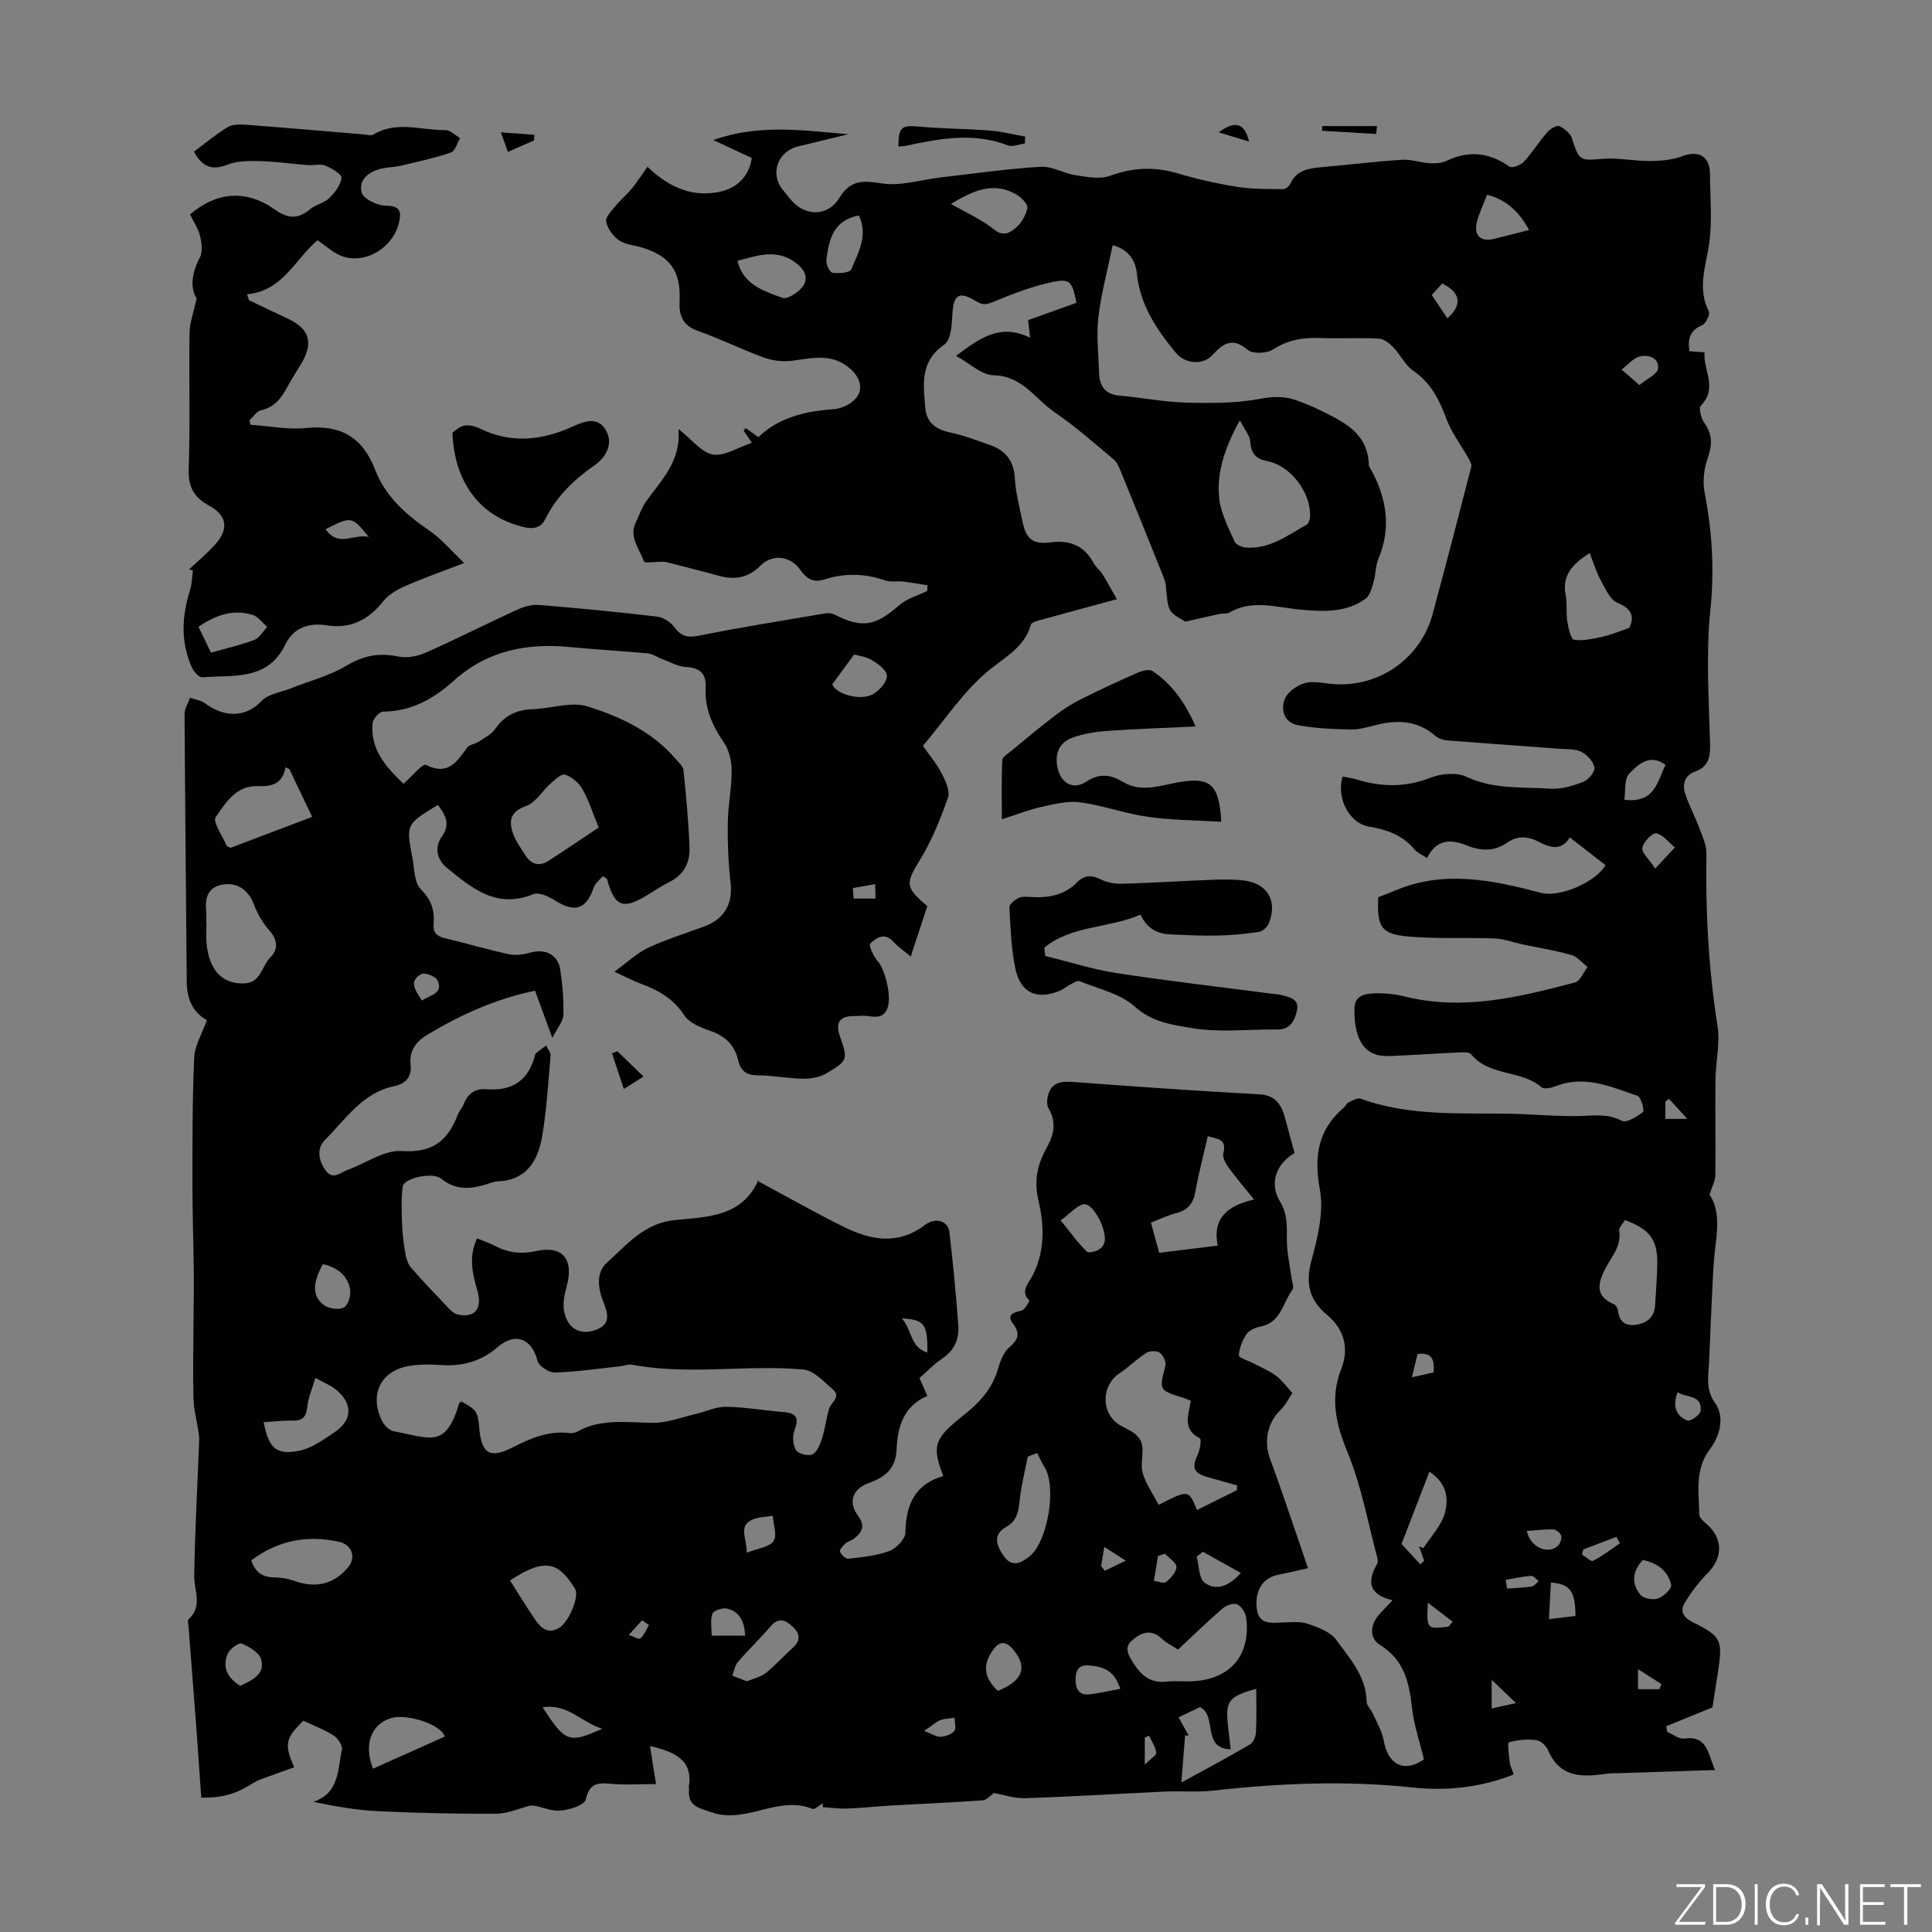 <svg enable-background="new 0 0 400 400" viewBox="0 0 400 400" xmlns="http://www.w3.org/2000/svg"><rect x="0" y="0" width="400" height="400" fill="#808080" stroke="none"/><path d="m346.9 398 5.4-7.3h-5.2v-.6h5.9v.6l-5.4 7.2h5.5l-.1.6h-6.2v-.5z" fill="#fbfcfa"/><path d="m354.7 390.1h2.8c2.3 0 3.9 1.6 3.9 4.1s-1.6 4.3-3.9 4.3h-2.8zm.6 7.8h2c2.2 0 3.3-1.6 3.3-3.6 0-1.8-1-3.6-3.3-3.6h-2z" fill="#fbfcfa"/><path d="m363.9 390.1v8.4h-.6v-8.4z" fill="#fbfcfa"/><path d="m372.5 396.3c-.4 1.3-1.4 2.3-3.2 2.3-2.4 0-3.7-1.9-3.7-4.3 0-2.3 1.2-4.3 3.7-4.3 1.8 0 2.9 1 3.2 2.4h-.6c-.4-1.1-1.1-1.8-2.5-1.8-2.1 0-3 1.9-3 3.7s.9 3.7 3 3.7c1.4 0 2.1-.7 2.5-1.7z" fill="#fbfcfa"/><path d="m373.8 398.5v-1.5h.6v1.5z" fill="#fbfcfa"/><path d="m376.2 398.5v-8.4h1c1.3 2 4.4 6.7 4.9 7.6-.1-1.2-.1-2.4-.1-3.8v-3.8h.7v8.4h-.9c-1.2-1.9-4.4-6.8-5-7.7.1 1.1 0 2.3 0 3.9v3.9h-.6z" fill="#fbfcfa"/><path d="m390 394.4h-4.3v3.5h4.7l-.1.6h-5.2v-8.4h5.1v.6h-4.5v3.1h4.3z" fill="#fbfcfa"/><path d="m394.2 390.7h-2.8v-.6h6.3v.6h-2.8v7.8h-.7z" fill="#fbfcfa"/><g fill="#010100"><path d="m42.83 211.22c-2.94-1.65-4.15-4.42-4.17-7.96-.13-18.46-.35-36.92-.45-55.38-.01-1.14.73-2.28 1.13-3.42 1.04.37 2.25.51 3.1 1.15 3.48 2.6 8.07 3.4 11.75-.51 1.35-1.43 3.88-1.75 5.89-2.54 3.89-1.54 8.06-2.6 11.61-4.72 3.52-2.1 6.78-2.75 10.73-1.92 1.77.37 3.98-.02 5.67-.77 6.43-2.85 12.72-6.05 19.12-8.98 1.35-.62 3-1.04 4.46-.92 8.14.67 16.27 1.45 24.37 2.41 1.28.15 2.8 1.13 3.58 2.19 1.42 1.92 2.76 2.23 5.12 1.75 8.63-1.73 17.34-3.11 26.03-4.59.62-.11 1.4-.08 1.94.2 5.74 2.94 8.55 2.42 13.45-1.9 1.58-1.39 3.86-2 5.82-2.96.02-.39.03-.77.05-1.16-1.64-.26-3.27-.58-4.91-.77-1.31-.15-2.74.15-3.94-.27-4.18-1.46-8.36-1.51-12.5-.18-2.45.79-3.8-.3-5.05-2.07-1.97-2.79-5.67-3.3-8.18-.79-2.54 2.55-5.31 3.01-8.59 2.11-3.43-.95-6.88-1.81-10.32-2.7-.42-.11-.86-.21-1.3-.22-1.36-.02-3.79.36-3.92-.04-.87-2.62-3.2-5.05-1.66-8.17.69-1.4 1.18-2.94 2.06-4.2 3.11-4.43 7.31-8.28 6.75-15.07 2.85 2.23 4.81 4.91 7.14 5.28 2.41.39 5.17-1.46 8.05-2.42-.75-1.12-1.22-1.83-1.7-2.53.13-.17.27-.35.4-.52.8.56 1.61 1.12 2.67 1.87 4.1-3.98 9.6-5.39 15.54-5.77 1.36-.09 2.87-.74 3.94-1.59 2.41-1.91 1.87-4.65-.32-6.66-3.82-3.51-7.98-2.31-12.28-1.78-1.87.23-3.98-.02-5.75-.67-4.61-1.68-9.04-3.9-13.67-5.52-3.19-1.12-3.93-3.24-3.79-6.18.29-6.18-1.93-9.31-7.81-11.09-1.6-.49-3.45-.6-4.76-1.51-1.23-.85-2.36-2.42-2.63-3.85-.18-.93 1.13-2.26 1.96-3.26 1.05-1.29 2.36-2.36 3.41-3.65 1.13-1.38 2.08-2.9 3.17-4.44 4.94 4.73 9.91 6.35 15.26 5.11 3.09-.72 5.78-2.92 6.34-6.93-2.36-1.1-4.74-2.21-7.96-3.72 9.65-3.41 18.77-1.95 27.95-1.2-3.46.84-6.92 1.69-10.38 2.52-4.27 1.02-5.91 5.72-3.15 9.03.5.6.99 1.21 1.48 1.83 2.89 3.62 7.7 3.83 10.16-.15 2.36-3.83 4.89-3.67 8.84-3.05 3.91.61 8.12-.77 12.21-1.24 6.87-.79 13.72-1.78 20.61-2.2 2.4-.15 4.85 1.37 7.33 1.75 2.34.35 5 .88 7.08.12 4.72-1.72 9.21-1.94 14-.51 4.06 1.21 8.23 2.14 12.42 2.81 3.09.49 6.29.42 9.44.46.5.01 1.24-.63 1.49-1.15 1.3-2.77 3.74-3.16 6.38-3.39 5.57-.49 11.13-1.18 16.7-1.54 1.91-.12 3.86.59 5.81.71 1.13.07 2.42 0 3.41-.47 4.62-2.23 8.85-1.78 13.04 1.17.53.38 2.33-.29 2.99-1 1.75-1.87 3.11-4.1 4.79-6.04.61-.7 1.96-1.58 2.54-1.33 1.08.46 2.33 1.52 2.66 2.59 1.43 4.57 1.68 4.58 6.21 4.18 3.27-.29 6.62.47 9.94.45 2.23-.02 4.59-.22 6.64-.99 3.41-1.29 5.74-.02 5.76 3.66.03 4.7.48 9.47-.12 14.09-.63 4.83-2.61 9.49-.11 14.38.31.6-.64 2.54-1.42 2.87-2.49 1.04-2.98 2.78-2.61 5.36.89.07 1.82.14 3.14.24-.34 3.66 2.82 7.34-.75 11.01-.51.52.03 2.66.71 3.61 1.69 2.37 1.66 4.52.71 7.22-.78 2.21-1.1 4.87-.66 7.15 1.55 8.06 2.06 15.97 1.2 24.26-.95 9.18-.31 18.54-.07 27.81.07 2.79-.31 4.72-3.15 5.76-2.2.81-2.63 2.72-1.95 4.72.82 2.39 2.02 4.65 2.9 7.01.63 1.68 1.48 3.47 1.45 5.19-.22 12 .44 23.91 2.3 35.79.56 3.56-.39 7.34-.43 11.02-.08 6.6.06 13.21-.03 19.81-.01 1.16-.67 2.3-1.2 4.03 1.93 2.79 1.75 6.51 1.25 10.43-.56 4.42-.63 8.91-.87 13.37-.19 3.69-.3 7.38-.48 11.07-.14 2.84-.76 5.43 1.26 8.29 2.04 2.89.97 6.81-1.05 9.49-3.23 4.28-2.29 8.93-2.24 13.55.01.66.87 1.43 1.49 1.96 3.45 2.99 3.46 6.93.26 10.19-1.83 1.86-3.47 4-4.8 6.24-.97 1.64-.24 2.96 1.7 3.92 5.98 2.98 6.24 3.7 5.21 10.41-.4 2.64-.82 5.28-1.12 7.23-3.49 1.42-6.53 2.67-9.57 3.91.06.39.13.78.19 1.17 1.18.49 2.43 1.53 3.52 1.38 4.92-.69 4.89 3.23 6.4 6.52-6.66.22-12.99.42-19.32.63-1.12.04-2.25 0-3.35.16-4.93.71-9.51.76-11.9-4.89-.39-.92-1.55-1.99-2.46-2.1-1.87-.23-3.87-.07-5.67.46-.32.1.01 2.71.18 4.14.09.76.48 1.48.84 2.51-6.81 2.7-13.85 3.46-20.98 2.7-13.77-1.47-27.46-.9-41.17.64-3.32.37-6.7.05-10.05.21-9.63.44-19.25 1.05-28.89 1.37-2.27.08-4.57-.73-6.54-1.07-.73.5-1.49 1.45-2.32 1.51-6.23.45-12.47.7-18.71 1.06-3.12.18-6.22.52-9.34.64-1.68.07-3.37-.18-5.06-.28.01-.28.01-.55.02-.83-.73.42-1.69 1.38-2.17 1.18-7.02-2.9-13.65 3.16-20.78.74-2.82-.96-5.11-1.32-4.76-4.89.01-.11-.07-.23-.05-.33.91-5.59-2.73-7.29-8.04-8.54.4 2.55.76 4.79 1.25 7.88-3.14 0-6.41.23-9.62-.07-2.78-.26-4.19.13-4.94 3.29-.28 1.18-3.54 2.2-5.49 2.29-1.99.1-4.03-1.04-5.87-1.08-2.38.6-4.77 1.7-7.15 1.71-8.15.05-16.3-.14-24.44-.52-4.43-.21-8.83-.98-13.44-1.94 5.51-1.87 4.99-6.78 5.92-10.77.19-.84-.83-2.39-1.71-2.96-1.96-1.25-4.19-2.08-6.29-3.07-3.73 3.72-3.97 4.86-1.88 9.65-1.77.63-3.53 1.25-5.28 1.9-1.04.39-2.15.71-3.08 1.29-3.64 2.3-6.33 3.15-10.88 3.1-.33-4.71-.65-9.45-1-14.2-.53-7.03-1.08-14.06-1.62-21.09-.04-.56-.29-1.39-.02-1.63 3-2.72 1.13-5.93 1.18-9.01.15-9.37.67-18.73 1.03-28.09.02-.63-.07-1.27-.17-1.89-.34-2.24-.95-4.47-1.01-6.71-.14-5.22-.02-10.44 0-15.66.02-3.54.1-7.09.06-10.63-.06-6.01-.28-12.01-.28-18.02.01-8.7-.03-17.42.36-26.11.05-2.57 1.59-5.03 2.63-7.93zm235.14-50.45c1.1.22 1.98.33 2.82.59 5.16 1.59 10.15 1.71 15.35-.33 2.22-.87 5.42-1.18 7.46-.21 5.65 2.67 11.58 2.07 17.4 2.47 2.24.15 4.66-.59 6.81-1.42 1.05-.41 2.45-2.09 2.3-2.94-.22-1.25-1.5-2.67-2.7-3.27-1.31-.66-3.05-.52-4.61-.64-7.75-.59-15.51-1.12-23.26-1.74-.84-.07-1.79-.43-2.42-.97-3.67-3.16-7.81-3.32-12.25-2.2-1.73.44-3.52.97-5.27.93-3.62-.08-7.28-.24-10.83-.88-2.83-.51-3.68-3.1-2.78-5.43.55-1.42 2.43-2.74 3.98-3.25 1.59-.52 3.54-.12 5.31.08 9.72 1.11 18.76-4.92 21.33-14.42 2.74-10.14 5.38-20.31 8-30.49.13-.5-.28-1.21-.58-1.75-1.54-2.76-3.52-5.34-4.6-8.26-1.47-3.99-3.26-7.43-6.89-9.93-1.66-1.15-2.6-3.29-4.06-4.8-.8-.83-1.98-1.76-3.03-1.81-4.02-.21-8.06.03-12.08-.12-3.55-.14-6.73.37-9.84 2.39-1.29.83-4.19.94-5.23.05-3.2-2.71-5.11-1.27-7.31 1.12-1.96 2.13-5.65 1.78-7.5-.45-4.04-4.87-7.47-9.96-8.13-16.56-.27-2.71-1.84-4.95-4.99-5.76-1.04 5.06-2.37 9.92-2.96 14.87-.45 3.74.03 7.59.13 11.38.07 2.78 1.11 4.62 4.26 4.89 4.57.39 9.1 1.32 13.67 1.44 5.1.14 10.32.17 15.3-.76 2.8-.53 5.18-.61 7.71.32 1.57.58 3.14 1.19 4.64 1.93 4.96 2.44 10.12 4.72 10.29 11.48.01.3.28.6.44.89 3.23 5.93 4.25 12.01 1.54 18.47-.62 1.47-.55 3.22-1 4.78-.36 1.23-.73 2.81-1.64 3.48-4.07 2.98-8.82 2.7-13.55 2.27-4.92-.45-9.9-2.17-14.71.63-.53.31-1.33.13-1.98.27-2.17.47-4.33.97-7.07 1.59-3.63-2.06-3.6-2.06-4.05-7.32-.07-.87-.42-1.73-.75-2.55-2.79-6.95-5.59-13.89-8.43-20.82-.42-1.01-.82-2.2-1.61-2.87-4.02-3.39-8-6.87-12.32-9.84-3.98-2.74-6.61-7.47-12.53-7.6-2.56-.06-5.06-2.53-7.81-4.03 4.65-3.4 8.96-6.9 15.33-3.75-.19-1.69-.3-2.63-.41-3.64 3.45-1.24 6.76-2.43 10.01-3.59-.87-4.4-1.28-5.07-4.97-4.3-4.09.86-8.08 2.38-11.96 3.99-1.47.61-2.3.95-3.81.01-3.65-2.25-4.75-1.39-4.96 2.85-.1 2.11-.31 5.18-1.64 6.09-5.12 3.5-4.37 8.36-3.95 13.19.25 2.89 2.13 4.39 5.05 5 2.82.59 5.54 1.64 8.27 2.59 3.24 1.12 5 3.25 5.21 6.89.17 2.99.96 5.95 1.57 8.91.75 3.66 2.1 4.86 5.81 4.38 4.05-.52 6.96.67 8.93 4.27.47.87 1.33 1.52 1.86 2.36.96 1.53 1.81 3.13 2.96 5.14-5.83 1.58-10.67 2.87-15.5 4.21-.83.23-2.14.52-2.3 1.05-1.32 4.58-5 6.49-8.46 9.27-5.38 4.32-9.31 10.43-13.9 15.82 1.42 2.05 2.9 3.78 3.9 5.75.78 1.52 1.76 3.61 1.29 4.97-1.54 4.39-3.31 8.8-5.72 12.76-3.07 5.04-3.26 5.73 1.44 9.71-1.08 3.28-2.18 6.64-3.43 10.44-1.42-1.19-2.63-1.99-3.56-3.03-1.83-2.06-3.58-.88-4.83.37-.37.37.7 2.7 1.6 3.67 1.38 1.48 2.9 7.17 1.99 9.63-1.08 2.89-3.58 1.43-5.52 1.63-.66.07-1.34.03-2 .07-2.68.16-3.16 1.74-2.41 3.95 1.72 5.06 1.82 5.17-2.7 7.88-1.38.83-3.28 1.14-4.93 1.12-3.12-.04-6.24-.69-9.36-.7-2.34-.01-3.5-.93-4-3.08-.73-3.21-2.73-5.09-5.87-6.16-1.93-.66-4.27-1.61-5.29-3.17-2.24-3.45-5.36-5.2-8.98-6.54-1.54-.57-3.01-1.36-5.49-2.5 2.71-1.97 4.64-3.85 6.94-4.93 3.73-1.75 7.71-2.97 11.58-4.41 4.37-1.62 6.03-4.75 5.51-9.24-.47-4.08-.62-8.21-.56-12.32.05-3.57.82-7.14.8-10.7-.01-1.97-.51-4.26-1.6-5.84-2.43-3.53-4.03-7.13-3.78-11.5.15-2.68-1.16-4.01-4.04-4.14-1.68-.08-3.32-1.05-4.97-1.65-1.01-.37-1.97-1.09-3-1.18-5.34-.51-10.71-.77-16.05-1.3-8.95-.88-17.12.71-24.04 6.92-4.15 3.73-8.79 6.42-14.68 6.44-.77 0-2.11 1.51-2.19 2.41-.49 5.46 2.79 9.05 6.41 12.54 1.75-1.53 3.97-4.25 4.64-3.92 4.6 2.32 6.41-.67 8.56-3.6.46-.63 1.62-.71 2.36-1.2 1.19-.79 2.62-1.48 3.39-2.6 1.95-2.83 4.5-4.04 7.87-4.14 3.78-.12 7.9-1.61 11.26-.57 6.79 2.11 13.37 5.2 18.23 10.83.64.74 1.57 1.55 1.66 2.4.55 5.33 1.05 10.68 1.25 16.04.12 3.07-1.21 5.62-4.17 7.09-1.4.69-2.71 1.57-4.04 2.39-4.77 2.91-7.13 3.65-8.85-2.95-.04-.16-.33-.26-.89-.66-.63.76-1.57 1.45-1.88 2.35-1.54 4.53-3.92 5.29-8.01 2.7-1.3-.83-3.37-1.78-4.52-1.31-7.52 3.1-12.65-1.21-17.79-5.38-2.1-1.71-2.79-4.19-1.1-6.6 1.84-2.62.64-4.47-.84-6.51-6.59 4.01-6.62 4.02-5.3 10.88.44 2.28.37 5.22 1.77 6.61 2.18 2.18 2.87 4.37 2.63 7.12-.15 1.78.61 2.57 2.29 2.98 4.46 1.06 8.85 2.37 13.33 3.34 1.42.3 3.07.03 4.5-.36 3.02-.84 5.64.44 6.11 3.57.47 3.09.73 6.25.64 9.37-.04 1.31-1.2 2.58-2.28 4.74-1.43-3.9-2.49-6.77-3.59-9.77-8.19 1.7-15.36 4.96-22.21 9.06-2.42 1.45-3.85 3.28-3.55 6.23.26 2.52-.93 3.95-3.41 4.47-6.55 1.37-10.02 6.82-14.3 11.11-1.73 1.73-1.41 4.09.01 6.19 1.58 2.33 3.15.57 4.66.03 3.77-1.35 7.59-4.15 11.22-3.9 6.31.43 9.49-2.1 11.54-7.4.32-.83.97-1.52 1.29-2.35.83-2.13 2.39-3.24 4.61-3.05 5.47.47 8.85-1.86 10.18-7.18.03-.1.09-.22.17-.29.69-.54 1.4-1.07 2.09-1.6.32.74.98 1.5.92 2.2-.48 5.56-.81 11.15-1.75 16.64-.85 5-3.19 9.07-9.18 9.31-.87.04-1.73.42-2.59.68-3.25.99-6.27 1.11-9.16-1.26-1.75-1.43-7.7-.09-7.93 1.66-.34 2.59-.23 5.25-.13 7.87.08 2.07.35 4.14.71 6.18.17.96.53 2.02 1.15 2.74 2.3 2.65 4.73 5.2 7.16 7.74.72.76 1.53 1.73 2.45 1.94 3.54.81 5.19-1.14 4.13-4.85-1.03-3.58-1.88-7.11-.07-10.9 1.25.52 2.43.9 3.5 1.47 2.77 1.46 5.51 1.87 8.69 1.16 5.56-1.23 7.9 1.74 6.34 7.36-.46 1.67-.85 3.57-.5 5.2.75 3.54 3.29 4.87 6.39 3.82 3.47-1.18 2.6-3.57 1.66-6-1.07-2.77-1.45-5.95.74-7.92 4.13-3.71 7.74-8.25 14.12-8.88 6.59-.66 13.88-.58 17.28-8.25.06-.14.38-.17-.25.09 6.37 3.41 12.15 6.72 18.11 9.65 5.54 2.72 11.14 3.71 16.67-.49 2.19-1.67 4.77-.78 5.03 1.47.76 6.44 1.37 12.9 1.85 19.37.21 2.8-.83 5.17-3.37 6.86-1.72 1.15-3.17 2.7-4.67 4.01.61 1.38 1.05 2.38 1.63 3.7-4.89 2.06-6.19 6.43-6.36 10.95-.15 4.19-2.41 5.86-5.8 7.1-3.35 1.22-4.29 3.92-2.19 6.78 1.57 2.14.82 3.47-.91 4.76-.53.4-1.26.55-1.74.99-.5.46-1.25 1.35-1.1 1.68.3.65 1.21 1.51 1.77 1.45 2.85-.34 5.8-.61 8.45-1.6 1.43-.53 3.31-2.45 3.33-3.77.1-5.77 1.96-10.1 7.84-11.74-2.29-6.04-1.86-7.56 2.98-11.61.43-.36.87-.71 1.31-1.05 3.2-2.54 5.87-5.44 7.04-9.53.45-1.56 1.1-3.35 2.25-4.37 1.82-1.61 2.52-2.78.87-4.99-1.2-1.6-.48-2.23 1.74-2.7.7-.15 1.72-2.04 1.64-2.11-1.81-1.68-.44-3.26.31-4.54 2.97-5.12 2.82-10.89 1.6-16-1.07-4.49-.17-7.76 1.79-11.3 1.44-2.61 1.89-5.19.27-7.95-.37-.63-.35-1.67-.17-2.44.79-3.35 3.25-3.16 5.99-2.96 12.59.94 25.18 1.82 37.78 2.5 3.62.2 4.71 2.37 5.45 5.24.58 2.21 1.2 4.4 1.89 6.92-3.8 2.2-5.29 6.27-3.05 9.99 1.87 3.1 1.34 5.81 1.47 8.82.1 2.32.62 4.62.93 6.93.12.87.58 2.04.19 2.57-1.98 2.71-2.37 6.81-6.61 7.62-1.05.2-2.34.76-2.89 1.58-.86 1.28-1.5 2.9-1.58 4.41-.03.49 2 1.07 3.07 1.64 1.56.83 3.23 1.52 4.64 2.56 1.18.87 2.06 2.14 3.37 3.56-.74 1.09-1.41 2.52-2.48 3.55-2.74 2.64-3.44 6.59-2.13 10.13 2.73 7.36 5.17 14.83 7.85 22.6-2.54.56-4.36 1-6.2 1.37-3.15.63-4.83 3.22-4.41 6.95.39 3.45 2.93 2.99 5.32 2.92 1.78-.05 3.7-.27 5.32.29 2.12.73 4.66 1.67 5.86 3.35 2.73 3.83 6.16 7.47 6.24 12.71.01.88.95 1.71 1.35 2.62.79 1.8 1.86 3.56 2.19 5.45.88 5.09 4.32 6.75 8.33 3.92-.86-3.61-2.08-7.13-2.48-10.74-.58-5.27-1.63-9.88-6.65-12.98-2.14-1.32-2.08-4.04-.22-6.18.78-.9 1.63-1.74 2.85-3.04-4.97-1.17-5.3-3.92-3.19-7.52.19-.33.14-.9.03-1.31-1.96-7.29-3.28-14.85-6.14-21.77-2.43-5.89-3.68-11.26-1.32-17.29 1.71-4.37.55-8.27-2.94-11.2-3.67-3.08-4.49-6.43-3.26-11.11 1.27-4.8 2.64-10.11 1.78-14.8-1.28-6.96-.4-12.43 4.99-17.04.34-.29.51-.83.88-1 .83-.38 1.89-1.05 2.57-.8 9.83 3.55 20.04 2.98 30.21 3.09 5.14.06 10.28.62 15.41.48 2.92-.08 5.62-.51 8.45 1 .93.5 3.14-.84 4.38-1.82.35-.27-.39-3.11-1.11-3.35-5.45-1.82-10.89-4.37-16.89-2.02-.92.36-2.46.71-3.01.24-4.22-3.65-10.8-2.19-14.57-6.83-.44-.54-1.89-.39-2.87-.35-4.69.21-9.38.53-14.07.73-4.9.21-7.28-3.02-7.22-9.67.02-2.78 1.66-3.6 6.67-3.26 1.22.08 2.45.27 3.64.57 12.1 3.03 23.75.18 35.34-2.88 1.08-.29 1.76-2.1 2.63-3.21-1.12-.85-2.11-2.12-3.37-2.48-3.3-.94-6.71-1.48-10.07-2.19-1.94-.41-3.87-1.16-5.82-1.23-5.91-.23-11.86.11-17.74-.39-5.77-.49-6.64-1.97-6.35-8.15 1.19-.47 2.44-.93 3.67-1.45 10.13-4.24 20.17-2.04 30.15.57 3.56.93 11-2.03 13.25-5.75-2.35-1.82-4.72-3.66-7.41-5.75-1.77 2.88-4.12 2.11-6.42.91-2.26-1.18-4.42-1.32-6.56.18-2.64 1.85-5.43 1.74-8.27.59-3.36-1.35-6.35-1.4-8.3 2.58-1.01-.67-2.02-1.06-2.62-1.78-2.51-3.06-5.89-4.13-9.62-4.77-3.9-.76-6.59-5.92-5.25-10.32zm-182.48 129.38c3.19 1.74 3.44 2.11 3.73 5.45.46 5.32 2.14 6.5 6.89 4.08 3.77-1.91 7.44-3.5 11.76-2.98.53.06 1.17-.04 1.63-.3 5.01-2.79 10.37-1.86 15.72-1.82 2.97.02 5.96-1.17 8.93-1.86 2.07-.48 4.12-1.5 6.17-1.46 4.01.07 8 .77 12.01 1.1 2.76.23 3.05 1.41 2.14 3.82-.45 1.19-.31 3.04.35 4.08.49.76 2.59 1.27 3.41.83.99-.53 1.59-2.1 1.98-3.35.63-1.98.85-4.09 1.45-6.08.4-1.34 2.58-2.45.75-4.01-1.86-1.59-3.9-3.9-6.02-4.1-11.82-1.08-23.75 1.24-35.58-1.01-.72-.14-1.53.23-2.3.32-4.55.49-9.09 1.17-13.66 1.31-1.21.04-3.3-1.36-3.58-2.46-1.14-4.56-4.61-5.96-8.22-2.82-3.43 2.98-7.34 4.04-11.79 3.72-2.1-.15-4.26-.15-6.33.16-6.08.9-8.6 5.94-5.78 11.5.44.87 1.45 1.88 2.34 2.05 7.7 1.46 10.82 3.61 13.58-5.81.05-.07.17-.13.42-.36zm151.06-.14c-.75-.29-1.15-.48-1.56-.61-5.09-1.58-5.01-1.56-3.71-6.67.2-.78-.47-2.16-1.16-2.66-.63-.45-2.08-.42-2.77.02-1.96 1.25-3.63 2.94-5.56 4.23-3.92 2.61-3.86 8.54.22 10.82 2.02 1.13 4.42 1.9 4.53 4.78.07 1.75-.42 3.65.09 5.23.73 2.26 2.15 4.29 3.27 6.41 6.19-3.17 6.19-3.17 7.92 1.08 2.76-1.38 5.51-2.75 8.25-4.11.02-.33.04-.66.06-.99-2.02-.57-4.04-1.14-6.06-1.71-3-.85-3.38-1.94-2.06-4.76.46-.99.76-3.1.42-3.27-3.67-1.84-2.39-4.81-1.88-7.79zm10.15-202.99c-3.27 5.85-4.91 11.29-4.24 16.44.39 2.97 1.89 5.83 3.13 8.64.29.66 1.52 1.21 2.36 1.27 4.9.35 8.65-2.53 12.61-4.76.42-.24.65-1.11.67-1.7.21-4.95-4.06-10.54-8.86-11.44-2.37-.45-3.36-1.59-3.52-4.03-.09-1.28-1.17-2.5-2.15-4.42zm-12.8 254.51c-1.22-.8-2.45-1.39-3.4-2.29-2.32-2.2-4.54-1.05-6.23.49-1.75 1.6-.4 3.37.69 5.04 1.61 2.45 3.6 3.73 6.62 3.39 1.76-.2 3.57.02 5.35-.07 7.82-.41 12.06-5.39 11.08-13.17-.13-1.03-1.01-2.39-1.9-2.77-.76-.33-2.27.25-3.04.91-3.1 2.68-6.06 5.56-9.17 8.47zm-201.2-150.48h.05c0 1.45-.12 2.91.02 4.35.54 5.57 3.35 8.42 7.89 8.19 3.41-.17 3.52-3.6 5.31-5.37 1.7-1.68 1.52-3.64-.23-5.62-1.36-1.54-2.46-3.44-3.18-5.37-1.11-2.99-3.54-4.74-6.83-4.01-2.65.59-3.27 2.67-3.06 5.15.09.89.03 1.79.03 2.68zm209.42 66.84c-1.18-5.72 2.13-8.33 7.52-9.54-2.04-2.54-3.77-4.55-5.32-6.69-.59-.82-1.25-2.06-1.04-2.9.75-2.96-1.21-2.96-3.22-3.52-.9 3.94-1.88 7.6-2.53 11.32-.43 2.49-1.51 3.98-4.02 4.61-1.77.44-3.45 1.28-5.22 1.96.64 2.33 1.16 4.23 1.71 6.25 4.1-.51 7.85-.97 12.12-1.49zm-128.16-86.56c-1.34-3.24-2.12-5.78-3.41-8.02-.74-1.28-2.17-2.45-3.55-2.94-.69-.25-2.06 1.01-2.95 1.79-1.76 1.56-3.13 4.01-5.15 4.73-3.2 1.14-3.6 2.99-2.73 5.56.56 1.64 1.65 3.12 2.6 4.62 1.21 1.91 2.88 2.4 4.82 1.14 3.62-2.35 7.18-4.77 10.37-6.88zm212.49 81.27c-.5.84-1.32 1.57-1.22 2.14.54 3.2-1.5 5.31-2.81 7.81-1.46 2.76-2.42 5.74 1.68 7.45.41.17.82.81.87 1.27.26 2.39 1.57 3.37 3.87 2.99 2.19-.37 3.68-1.56 3.82-3.95.18-2.89.43-5.79.46-8.68.05-4.98-1.52-7.09-6.67-9.03zm-276.54-93.36c-.26-.13-.52-.26-.79-.39-.64 3.5-2.88 4.03-5.74 3.91-4.47-.19-6.68 3.46-8.72 6.41-.68.99 1.42 3.92 2.28 5.95.06.15.37.2.81.41 5.3-2.01 10.77-4.08 16.88-6.4-1.7-3.59-3.21-6.74-4.72-9.89zm269.22-44.74c-3.65 2.31-5.78 4.67-4.97 8.76.34 1.73.04 3.58.32 5.33.23 1.39.74 3.76 1.41 3.86 1.92.29 4.01-.22 5.98-.65 1.67-.36 3.26-1.05 5.46-1.79.87-1.88 1.01-3.79-2.42-5.19-1.59-.65-2.59-3.05-3.56-4.82-.91-1.66-1.45-3.54-2.22-5.5zm-83.02 244.83c-.25-.01-.5-.02-.75-.02-.23 2.97-.47 5.93-.77 9.75 5.3-2.91 9.81-5.31 14.2-7.89.69-.4 1.2-1.64 1.24-2.52.15-2.98.06-5.97.06-9-5.81 1.63-6.44 2.51-5.82 7.91.17 1.5.34 2.99.53 4.62-6.09-.23-2.69-6.86-6.34-8.75-1.37.66-2.85 1.36-4.45 2.13.81 1.46 1.46 2.62 2.1 3.77zm-194.08-36.28c.75 2.38 2.23 3.51 4.72 3.53 1.42.01 2.91.26 4.24.74 4.38 1.57 8.18.67 11.08-2.82 1.73-2.08.77-4.72-1.88-5.29-6.52-1.43-12.54-.36-18.16 3.84zm162.69-22.22c-.64.25-1.29.51-1.93.76-.54 2.72-1.22 5.43-1.58 8.18-.32 2.46-.27 4.9-2.87 6.36-2.91 1.63-2 3.83-.59 5.94 1.69 2.53 3.6 1.59 5.4.16 3.77-3 5.65-14.36 3.14-18.43-.59-.95-1.05-1.98-1.57-2.97zm-160.13-6.38c1.03 5.36 2.6 6.88 7.38 5.91 2.59-.53 5-2.29 7.28-3.82 3.82-2.55 3.83-6.07.14-8.97-1.01-.8-2.27-1.28-4.09-2.28-.66 2.25-1.49 4.05-1.67 5.92-.2 2.12-.98 2.98-3.11 2.92-1.89-.05-3.78.19-5.93.32zm51 32.77c1.81 2.83 3.45 5.55 5.25 8.17 1.21 1.76 2.75 3.06 5.04 1.56 2-1.31 4.12-6.52 3.18-8.01-3.2-5.05-5.7-6.87-13.47-1.72zm-13.5 32.32c-.73-2.54-7.94-4.83-11.2-3.81-4.09 1.29-5.6 5.47-3.67 10.46 4.98-2.23 9.94-4.45 14.87-6.65zm104.79-317.33c3.16 1.83 6.35 3.22 8.97 5.33 1.94 1.56 3.33.55 4.4-.32 1.2-.97 2.15-2.63 2.45-4.15.15-.76-1.2-2.16-2.18-2.74-4.98-2.96-9.34-.65-13.64 1.88zm99.07 262.48c-1.93 5-3.73 9.66-5.78 14.96.91.99 2.39 2.61 3.88 4.22.27-.24.54-.48.81-.73-.35-1-.7-1.99-1.05-2.99.29.12.58.25.88.37 1.54-2.39 3.71-4.61 4.44-7.23.76-2.75.64-6.05-3.18-8.6zm-143.27-250.69c1.17 4.94 5.44 6.24 9.29 7.66 1.03.38 3.3-1.09 4.21-2.31 1.08-1.43.77-3.12-1.01-4.61-4.13-3.46-8.29-1.83-12.49-.74zm1.95 294.1c1.41-.59 2.88-.89 3.92-1.72 2-1.6 3.72-3.55 5.64-5.27 1.67-1.5 1.38-2.99-.04-4.3-1.37-1.26-2.85-2.15-4.56-.15-2.17 2.55-4.61 4.88-6.8 7.42-.64.74-.8 1.89-1.18 2.85.96.38 1.91.74 3.02 1.17zm17.68-206.41c.78 2.06 6.08 3.61 8.73 1.86 1.22-.81 2.66-2.49 2.58-3.69-.08-1.15-1.83-2.44-3.12-3.2-1.26-.75-2.87-.92-3.67-1.15-1.63 2.24-3 4.11-4.52 6.18zm144.27-94.07c-2.1-3.83-4.67-6.25-8.69-7.31-.8 2.09-1.64 3.8-2.1 5.61-.71 2.83.74 4.21 3.51 3.54 2.27-.55 4.52-1.14 7.28-1.84zm-138.77-3.02c-5.39 1.04-6.2 5.12-6.71 9.24-.11.86.69 2.54 1.25 2.62 1.29.2 3.61.02 3.89-.67 1.45-3.48 3.56-7.02 1.57-11.19zm41.79 208.07c2.14 2.66 3.67 4.79 5.54 6.57.19.18 3.67-.06 3.62-2.78-.05-2.96-2.76-7.58-4.5-7.12-1.46.4-2.63 1.82-4.66 3.33zm-152.75 9.06c-2.21 4-2.23 6.74.3 8.53 1.02.72 3.12.99 4.1.4.89-.53 1.46-2.59 1.22-3.8-.55-2.81-2.62-4.46-5.62-5.13zm139.73 88.35c5.17-2.05 6.23-4.9 3.26-8.49-1.72-2.08-3.08-1.8-4.51.4-2.03 3.11-1.34 5.6 1.25 8.09zm-156.83-1.04c2.45-1.18 5.19-2.37 4.31-5.49-.39-1.41-2.46-2.63-4.03-3.28-.6-.25-2.45 1.12-2.88 2.11-1.16 2.7-.17 4.96 2.6 6.66zm290.39-26.06c-2.19 2.3-2.42 4.85-.53 7.19.64.79 2.6 1.15 3.64.79 1.16-.4 2.91-2.05 2.75-2.8-.62-2.93-2.87-4.56-5.86-5.18zm4.69-164.62c-3.22-2.4-5.67-.12-7.52 1.82-1.07 1.13-.73 3.6-1.01 5.4 6.42.78 6.85-3.91 8.53-7.22zm-112.88 191.29c-1.19-3.45-2.95-4.56-6.48-4.84-2.23-.18-2.73 1.09-2.78 2.76-.05 1.8.51 3.45 2.77 3.23 2.16-.23 4.3-.75 6.49-1.15zm-77.34-28.17c2.36-.94 4.73-1.18 5.55-2.42.78-1.19-.05-3.44-.17-5.23-1.39.24-2.88.23-4.15.77-3.05 1.3-1.25 3.7-1.23 6.88zm-42.27 32c4.74 7.27 5.42 7.52 12.37 4.44-4.33-1.29-7.12-5.27-12.37-4.44zm136.71-32.2c-.43.34-.86.67-1.29 1.01.5 1.85.43 4.47 1.64 5.38 2.18 1.65 4.85.99 7.51-2.01-2.8-1.56-5.33-2.97-7.86-4.38zm-94.77 17.37c-.14-2.87-1.12-4.96-3.72-5.6-.93-.23-2.82.38-3.06 1.04-.48 1.35-.15 3-.15 4.56zm171.9-4.09c-.02-5.14-1.12-6.63-5.08-6.91-.13 2.47-.27 4.93-.41 7.59 2.06-.25 3.68-.46 5.49-.68zm16.52-154.73c1.9-2.05 2.98-3.21 4.07-4.38-1.28-1.04-2.45-2.66-3.87-2.91-.82-.15-2.65 1.78-2.88 2.99-.19.97 1.34 2.27 2.68 4.3zm-3.27-100.11c1.62-1.35 3.68-2.23 3.84-3.37.3-2.25-1.98-2.98-3.7-2.57-1.42.33-2.57 1.78-3.85 2.73 1.05.91 2.1 1.82 3.71 3.21zm-23.3 237.25c.68 3.47 4.42 4.93 6.43 3.06.48-.45.82-1.46.66-2.08-.14-.55-1.03-1.27-1.61-1.29-1.79-.06-3.6.18-5.48.31zm-74.95 4.71c-.47.16-.95.32-1.42.47-.29 1.71-.57 3.43-.86 5.14.87.11 2.06.63 2.53.25.97-.79 2.14-2.06 2.14-3.12-.01-.92-1.54-1.83-2.39-2.74zm58.49-255.76c3.14-2.84 2.75-5.34-1.08-7.23-.68.75-1.39 1.53-2.16 2.39 1.16 1.74 2.19 3.27 3.24 4.84zm47.66 222.32c-1.06 2.77-.45 4.87 2.04 5.87.59.24 2.66-1.21 2.73-2 .32-3.4-2.94-2.66-4.77-3.87zm-259.98-81.08c1.72-1.18 4.49-1.4 3.23-4.19-.37-.82-2.63-1.69-3.35-1.3-2.72 1.46-1.21 3.4.12 5.49zm99.37 65.8c2.15 2.38 1.68 5.99 5.29 7.07.03-5.9-.6-6.82-5.29-7.07zm141.1 47.84c-.1.34-.2.69-.3 1.03.79.48 1.89 1.55 2.31 1.33 1.96-1.02 3.73-2.4 5.57-3.65-.25-.44-.51-.88-.76-1.32-2.27.87-4.54 1.74-6.82 2.61zm-136.49 37.57c1.7.64 2.58 1.26 3.41 1.21 1-.07 2.24-.48 2.83-1.19.46-.55.07-1.8.05-2.74-.98.15-2.03.14-2.93.49-.89.35-1.64 1.07-3.36 2.23zm108.58-21.6c.28-.34.57-.68.85-1.02-1.55-1.18-3.09-2.37-5.14-3.93-.28 5.47-.23 5.53 4.29 4.95zm-6.43-56.43c-.34 1.43-.69 2.86-1.16 4.81 1.84-.41 3.16-.7 4.49-1 .2-2.53-.2-4.23-3.33-3.81zm-116.91-96.47c.05.72.11 1.45.16 2.17h4.54c-.02-1-.05-2-.07-2.99-1.54.27-3.08.54-4.63.82zm135.16 143.22c.1.6.2 1.2.3 1.81 1.71-.13 3.44-.18 5.14-.44.51-.08.94-.73 1.4-1.12-.53-.38-1.09-1.11-1.58-1.08-1.77.14-3.51.54-5.26.83zm-2.89 26.63c1.54-.34 2.87-.63 5.03-1.11-1.79-1.72-3.07-2.94-5.03-4.82zm-80.86-29.49c.25.33.49.66.74.98 1.46-.7 2.91-1.4 4.37-2.09-1.32-.85-2.65-1.7-4.46-2.85-.34 2.06-.49 3.01-.65 3.96zm111.15 25.5h4.42c.14-.36.28-.71.42-1.07-1.45-.93-2.9-1.86-4.84-3.09zm10.21-118.08c-1.65-1.8-2.72-2.97-3.79-4.14-.25.18-.5.36-.75.55v3.6c1.3-.01 2.37-.01 4.54-.01zm-214.98 104.79c-.47-.33-.95-.66-1.42-.99-.92 1.01-1.83 2.03-2.75 3.04.82.27 2.01 1.01 2.38.72.81-.65 1.22-1.82 1.79-2.77zm102.65 28.91c1.23-1.23 2.45-1.94 2.38-2.47-.16-1.22-.96-2.36-1.49-3.53-.29.13-.59.26-.88.39-.01 1.51-.01 3.03-.01 5.61z"/><path d="m40.16 31.39c2.31-1.71 4.53-3.59 6.98-5.07 1.01-.61 2.55-.58 3.83-.49 8.02.6 16.04 1.31 24.06 1.97.78.06 1.75.39 2.3.05 4.82-2.92 9.93-.84 14.89-.91 1.01-.01 2.03 1.07 3.04 1.65-.62 1.03-1.02 2.68-1.88 2.98-3.36 1.15-6.85 1.9-10.31 2.72-1.3.31-2.67.3-3.97.59-2.68.59-4.94 2.29-4.22 5 .35 1.31 3.26 2.7 5.02 2.71 3.03 0 3.22 1.35 2.7 3.52-1.24 5.16-6.81 8.6-11.67 6.97-1.83-.61-3.35-2.12-5.19-3.33-4.66 3.87-7.13 10.5-14.6 11.18.14.41.29.82.43 1.23 2.57 1.23 5.13 2.48 7.72 3.67 4.81 2.2 5.73 5.04 3.03 9.55-.92 1.53-1.9 3.03-2.75 4.61-1.26 2.32-2.66 4.32-5.52 4.95-.9.2-1.6 1.34-2.39 2.05.06.32.12.64.18.95 3.85.26 7.75 1.05 11.53.67 7.17-.72 11.72 1.94 14.3 8.65 2.12 5.51 6.35 9.28 11.18 12.56 2.49 1.69 4.48 4.12 7.25 6.74-4.75 1.84-8.53 3.16-12.18 4.77-1.68.74-3.48 1.76-4.59 3.16-3.05 3.87-6.77 5.75-11.66 4.98-3.83-.6-6.91.51-8.64 4.04-3.68 7.53-10.8 6.19-17.14 6.72-.68.06-1.79-1.2-2.18-2.08-2.35-5.26-2.07-10.61-.36-16.01.4-1.27.41-2.68.6-4.02-.27-.07-.54-.14-.81-.22 1.78-1.68 3.67-3.27 5.32-5.07 2.93-3.2 2.64-6.07-1.1-8.1-3.22-1.75-4.42-3.91-4.29-7.67.32-9.39.03-18.8.17-28.2.03-2.05.83-4.1 1.47-7.07-1.34-2.12-1.09-5.17.65-8.43.64-1.19.41-3.07.06-4.51-.39-1.58-1.38-3.01-2.08-4.46 5.6-4.77 11.75-5.16 17.58-.99 2.55 1.83 4.74 2.07 7.23-.05 1.16-.99 2.94-1.28 4.02-2.33 1.17-1.14 2.37-2.72 2.54-4.22.08-.73-2.04-1.98-3.36-2.51-1.05-.42-2.4-.01-3.61-.1-3.3-.26-6.59-.75-9.89-.83-2.27-.06-4.74-.07-6.78.74-3.31 1.31-5.26.34-6.91-2.71zm3.52 103.73c3.23-.91 6.17-1.56 8.96-2.63 1.08-.41 1.8-1.77 2.68-2.7-1.01-.86-1.88-2.15-3.04-2.49-3.99-1.19-7.62 0-11.18 2.48.82 1.7 1.62 3.37 2.58 5.34zm23.73-25.56c2.66 3.84 5.71.91 8.94 1.6-3.53-4.31-3.53-4.31-8.94-1.6z"/><path d="m93.68 89.57c.49-.32 1.37-1.24 2.4-1.44 1-.2 2.26.1 3.21.57 6.55 3.22 13 2.49 19.36-.43 2.65-1.22 5.33-2.03 6.91 1.04 1.44 2.78-.25 5.46-2.41 6.98-4.29 3.01-7.89 6.39-10.25 11.18-1.34 2.72-4.06 1.84-6.27 1.14-7.76-2.48-12.65-9.37-12.95-19.04z"/><path d="m186.01 30.34c-.03-4 .72-4.47 4.05-4.15 4.98.47 10.01.46 15 .85 2.41.19 4.79.82 7.19 1.24-.02.48-.05.95-.07 1.43-1.18.15-2.55.77-3.52.39-7.07-2.74-14.06-1.43-21.08.08-.43.1-.87.1-1.57.16z"/><path d="m284.94 27.74c-3.74-.22-7.47-.44-11.21-.66.01-.33.02-.65.04-.98h11.3c-.04.55-.09 1.09-.13 1.64z"/><path d="m110.56 29.07c-1.7.75-3.39 1.49-5.41 2.38-.43-1.19-.77-2.16-1.45-4.05 2.73.2 4.84.36 6.94.51-.03.39-.06.77-.08 1.16z"/><path d="m252.31 27.4c3.42-2.5 5.37-1.96 6.3 1.92-2.22-.68-4.08-1.25-6.3-1.92z"/><path d="m236.13 189.36c-6.56 2.88-14.27 2.19-19.92 6.84.07.58.13 1.15.2 1.73 4.93 1.2 9.79 2.77 14.79 3.54 10.71 1.64 21.48 2.88 32.22 4.28.55.07 1.12.08 1.66.22 1.74.44 3.95.78 3.45 3.2-.41 1.99-1.31 4.02-4.12 3.98-5.82-.09-11.75.67-17.41-.26-4.05-.67-8.4-1.18-12.06-4.49-2.97-2.69-7.51-3.66-11.42-5.25-.5-.2-1.37.4-2.02.73-.69.35-1.28.91-1.99 1.21-4.81 2.01-8.21.55-9.29-4.55-.87-4.13-1.01-8.42-1.24-12.65-.03-.65 1.1-1.59 1.9-1.98.74-.36 1.76-.24 2.64-.19 3.57.21 6.87-.37 9.5-3.06 1.43-1.46 2.92-1.57 4.81-.62 1.33.67 3 .97 4.5.93 6.13-.17 12.25-.57 18.37-.81 2.22-.09 4.47-.13 6.67.11 5.01.56 7.19 4.18 5.34 8.87-.3.77-1.27 1.67-2.04 1.79-2.84.43-5.72.71-8.6.77-3.21.08-6.43-.11-9.64-.23-2.67-.13-4.89-1.07-6.3-4.11z"/><path d="m252.85 170.14c-5.27-.32-10.28-.32-15.18-1.02-4.71-.67-9.27-2.36-13.98-3-2.58-.35-5.37.34-7.99.92-2.7.6-5.3 1.64-8.28 2.59 0-4.31-.1-8.29.09-12.25.03-.7 1.23-1.39 1.96-1.99 2.98-2.45 5.94-4.94 9.01-7.28 1.66-1.26 3.45-2.41 5.31-3.34 3.89-1.95 7.85-3.79 11.83-5.53.92-.4 2.4-.74 3.06-.28 3.92 2.69 6.64 6.38 8.85 11.45-6.54.31-12.42.5-18.28.92-2.42.17-4.91.56-7.18 1.38-2.78 1-3.75 3.35-3.11 6.27.71 3.2 3.22 4.64 5.96 2.85 2.79-1.83 5.04-1.46 7.62.08 3.76 2.25 7.64.7 11.44.05 6.55-1.14 8.45.32 8.87 8.18z"/><path d="m127.83 217.65c1.73 1.68 3.45 3.35 5.4 5.24-1.2.75-2.19 1.38-4.07 2.57-.91-2.73-1.69-5.06-2.46-7.39.37-.14.75-.28 1.13-.42z"/></g></svg>